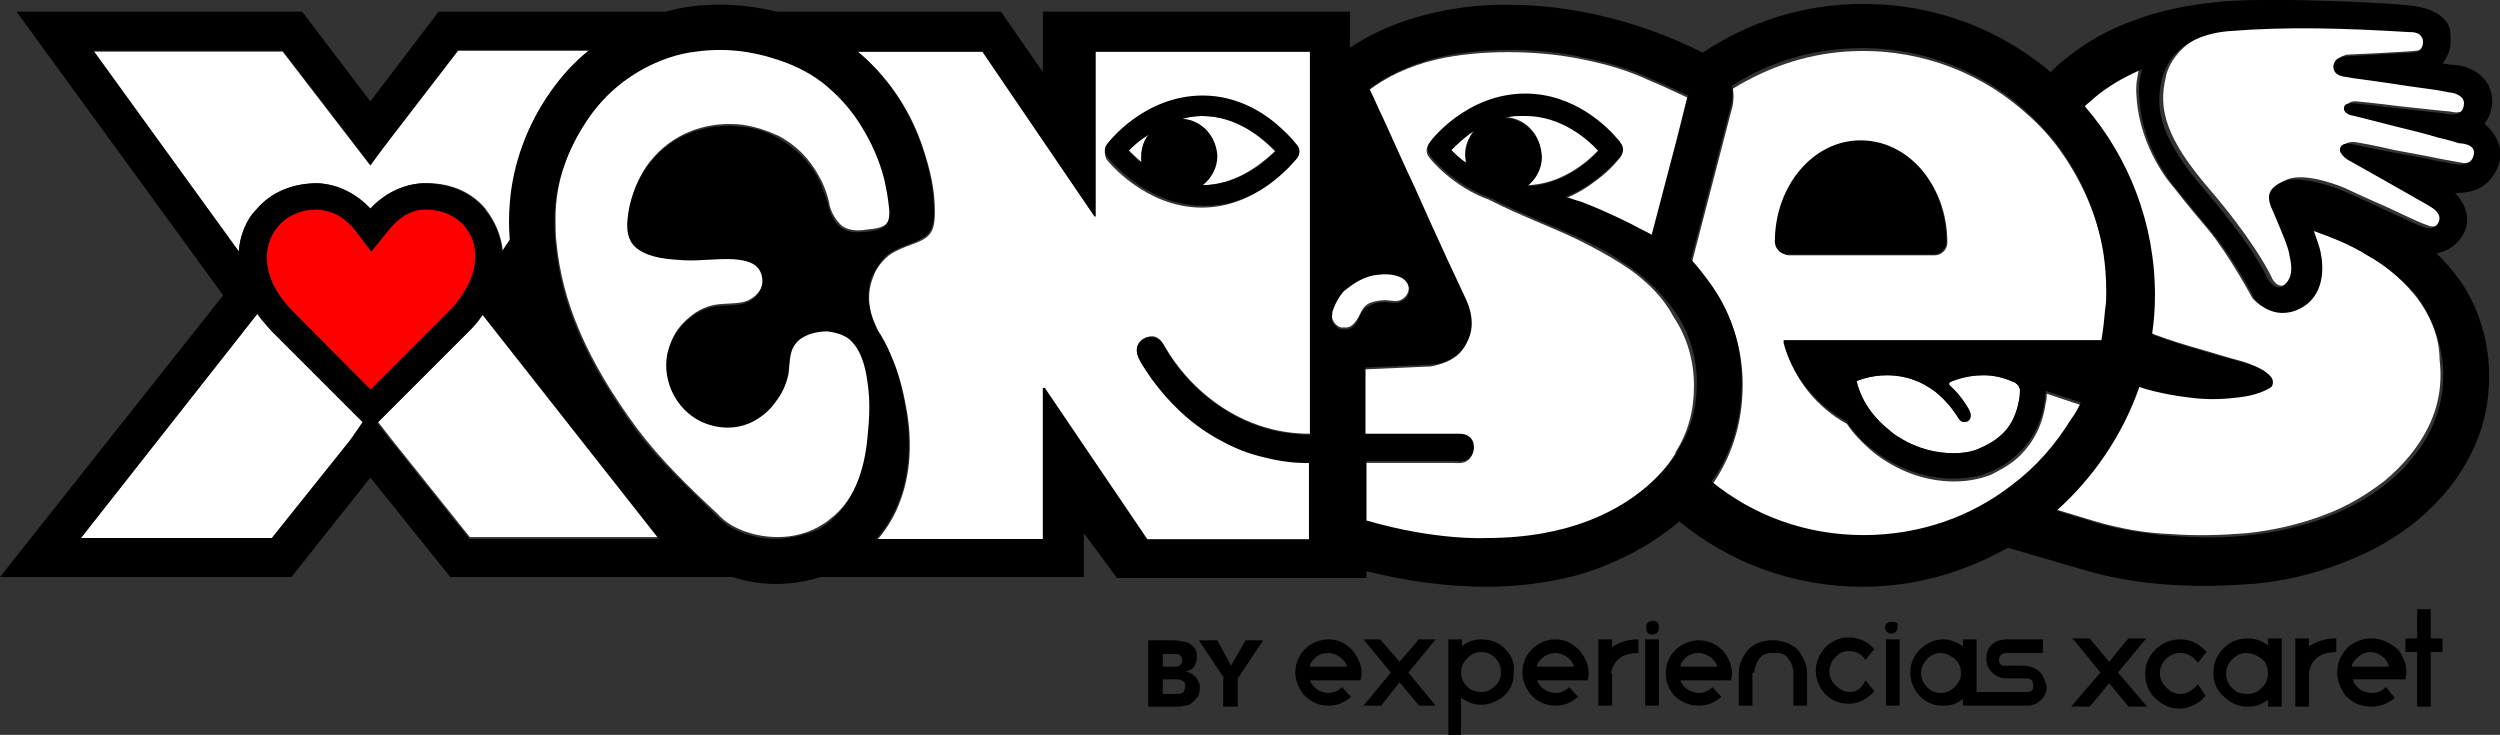 <?xml version="1.0" encoding="utf-8"?>
<!-- Generator: Adobe Illustrator 20.1.0, SVG Export Plug-In . SVG Version: 6.00 Build 0)  -->
<svg version="1.1" id="Layer_1" xmlns="http://www.w3.org/2000/svg" xmlns:xlink="http://www.w3.org/1999/xlink" x="0px" y="0px"
	 viewBox="0 0 256.5 75.4" style="enable-background:new 0 0 256.5 75.4;" xml:space="preserve">
<rect x="0" y="0" width="256.5" height="75.4" fill="#333333" stroke="none"/>
<style type="text/css">
	.st0{fill:#FF0000;}
	.st1{fill:#FFFFFF;}
</style>
<g>
	<g>
		<path class="st0" d="M46.2,31.8c0.8-0.8,1.4-1.7,1.9-2.7c0.8-1.7,1-3.7,0-5.3c-0.9-1.5-2.6-2.3-4.3-2.3l-0.2,0
			c-1.5,0-2.7,0.8-3.8,2.2l-1.7,2.1l-1.6-2.1c-1.1-1.4-2.4-2.2-3.9-2.2h-0.2c-1,0-2,0.2-2.8,0.8c-1.6,1-2.4,2.9-2.2,4.7
			c0.2,1.8,1.3,3.5,2.5,4.8l8.2,8.2l7-7L46.2,31.8z"/>
		<g>
			<path class="st1" d="M247.7,30.2c-1.4-1.7-3.1-3.1-5.1-4.2c-1.7-1-3.6-1.8-5.5-2.5c0.3,0.8,0.6,1.6,0.7,2.2
				c0.2,1.4,0.4,4.5-2.2,5.8c-2.7,1.3-4.5-0.9-4.5-0.9s-2.3-4.3-4.5-7c-2.3-2.7-3.6-4.4-3.6-4.4s-3.5-3.8-3.8-9.4
				c-0.1-1.1,0.1-2,0.3-2.9c-1.9,0.8-3.6,1.8-5,3c-0.3,0.3-0.6,0.5-0.9,0.8c4.5,5.2,7.2,12,7.2,19.4c0,1.4-0.1,2.7-0.3,4
				c0.2,0.1,0.4,0.1,0.5,0.2c1.6,0.6,3.2,1.1,5,1.6c1.4,0.4,2.6,0.8,3.8,1.1c0.8,0.2,1.7,0.6,2.4,1c0.4,0.3,0.6,0.6,0.7,1
				c0,0.1,0,0.3-0.1,0.4c-0.1,0.1-0.2,0.1-0.2,0.2c-1.1,0.6-2.3,0.9-3.5,1c-1.5,0.2-3.1,0.2-4.7,0c-1.7-0.2-3.2-0.5-4.6-0.9
				l-0.6-0.2c-1.7,5-4.6,9.3-8.5,12.7l4.3,1.3c2.4,0.7,5,1.2,7.8,1.3c2.7,0.2,5.3,0.1,7.8-0.1c2.7-0.3,5.3-0.9,7.7-1.8
				c2.5-0.9,4.6-2.2,6.4-3.6c1.9-1.6,3.4-3.4,4.4-5.4c1.1-2.2,1.5-4.5,1.2-7C250.3,34.5,249.3,32.2,247.7,30.2z"/>
			<path class="st1" d="M252.7,14.5c0,0-0.9-0.2-2.2-0.6c-1.3-0.3-3-0.8-4.6-1.2c-2.3-0.6-4.3-1.1-4.4-1.1c-0.2-0.1-0.7-0.3-0.6-0.8
				c0.1-0.5,0.9-0.4,0.9-0.4s2.1,0.2,4.4,0.5c1.8,0.2,3.7,0.4,4.7,0.5c0.4,0,0.7,0.1,0.8,0.1c0.5,0.1,1.4,0,1.5-1
				c0.1-1-1.3-1.2-1.3-1.2s-0.2,0-0.6-0.1c-0.9-0.1-2.8-0.4-4.7-0.7c-2.6-0.4-5.2-0.7-5.5-0.8c-0.7-0.1-1.3-0.3-1.3-1.1
				c0-0.6,0.4-0.8,0.7-0.9c0.2-0.1,0.4-0.1,0.4-0.1s6.6-0.3,7-0.4c0.4,0,1.1-0.2,1.1-1.1c0-0.4-0.2-0.6-0.4-0.8
				c-0.2-0.2-0.5-0.2-0.7-0.2c-0.1,0-0.2,0-0.2,0C240.9,2.7,235.1,2.5,229,3c-3.2,0.2-4.9,1.6-5.8,2.8c-0.9,1.2-1,2.2-1,2.2
				c-0.8,3.2,0.1,6.3,4.4,11.3c4.3,5,6,8.2,6.4,9c0.3,0.8,1,1.4,1.8,0.7c0.8-0.8,0.8-1.7,0.5-3c-0.2-0.8-0.8-2.4-1.3-3.6
				c-0.3-0.7-0.6-1.3-0.6-1.4c-0.1-0.3-0.4-1.2,0.2-1.9c0.2-0.2,0.6-0.5,1.1-0.7c2-0.8,5.9,0.9,5.9,0.9s2.1,1,4.2,1.9
				c1.7,0.8,3.4,1.6,3.7,1.7c0.3,0.1,0.5,0.2,0.8,0.3c0.5,0.1,1,0,1.3-0.6c0.4-0.9-0.7-1.5-0.7-1.5l-0.3-0.2l-4.4-2.5l-3.9-2.2
				c0,0-1-0.5-0.8-1.2c0.2-0.6,1.3-0.4,1.3-0.4s1.8,0.3,3.9,0.8c1.6,0.3,3.3,0.6,4.7,0.9c1.2,0.2,2.1,0.4,2.2,0.4
				c0.3,0.1,1.3,0,1.6-1C254.1,14.7,252.7,14.5,252.7,14.5z"/>
			<path class="st1" d="M215.7,35.2c0.2-1.1,0.4-2.1,0.4-3.3c0-0.6,0.1-1.2,0.1-1.7c0-1.4-0.1-2.7-0.3-4c-0.7-4.2-2.5-8.1-5-11.4
				c-1-1.3-2.2-2.5-3.5-3.6c-4.8-4.1-11.2-6.4-18.1-5.9c-4.2,0.3-8.1,1.7-11.5,3.8c0.1,0.7,0.1,1.5-0.2,2.4l-4,15.4
				c0.8,0.9,1.6,1.8,2.2,2.8c2,2.9,3,6.2,3,9.8c0,4.2-1.3,7.6-3.1,10.2c4.3,3.4,9.7,5.5,15.6,5.5c5.8,0,11.1-2,15.3-5.2
				c2.4-1.9,4.4-4.1,6-6.7c0.3-0.6,0.7-1.1,1-1.7l-0.6-0.2l-3-1c0,0.3,0,0.6-0.1,0.9c-0.3,2.2-1.2,4-2.6,5.4c-0.8,0.8-1.8,1.4-3,2
				c-1,0.4-2.3,0.7-3.8,0.7c-3,0-5.9-1.1-8.3-3c-1.2-1-2.1-2-2.7-2.9c-3.1-1.7-5.4-4.6-6.4-8H215.7z M182.2,24.9
				C182.2,24.8,182.2,24.8,182.2,24.9C182.2,24.8,182.2,24.8,182.2,24.9c0-5.8,3.9-10.4,8.8-10.4c2.8,0,5.3,1.5,6.9,3.9
				c1.2,1.8,1.9,4,1.9,6.5c0,0,0,0,0,0c0,0,0,0,0,0c0,0.7-0.6,1.3-1.3,1.3h-15C182.8,26.1,182.2,25.6,182.2,24.9z"/>
			<path class="st1" d="M201.9,43.2c-0.1,0.1-0.3,0.1-0.4,0.1c-0.3,0-0.5-0.3-0.5-0.3c-1.4-2.3-3-3.2-3-3.2c-1.5-1-3.1-1.3-4.4-1.3
				c-1.8,0-3.1,0.6-3.1,0.6s0.4,2.7,3.3,5c0.4,0.3,0.7,0.6,1.1,0.8c1.9,1.2,3.9,1.6,5.5,1.6c1.1,0,2.1-0.2,2.7-0.5
				c2.6-1.1,3.7-2.7,4.1-5.2c0.1-0.4,0.1-0.8,0-1c-0.1-0.3-0.3-0.4-0.4-0.5c-0.1-0.1-0.2-0.1-0.2-0.1c-1.1-0.5-2.1-0.7-3.1-0.7
				c-1.9,0-3.3,0.7-3.4,0.7c-0.2,0.1-0.1,0.3-0.1,0.3c1.4,1.3,2.1,2.7,2.1,2.7S202.4,42.9,201.9,43.2z"/>
			<path class="st1" d="M167.3,27.7c-0.3-0.2-0.6-0.4-0.9-0.6c-1.4-0.9-2.9-1.7-4.5-2.5c-2.9-1.4-6-2.5-8.9-4
				c-0.1,0-0.2-0.1-0.2-0.1c-3.7-1.3-6.1-4.2-6.2-4.4c-0.3-0.4-0.3-0.9,0-1.3c0.2-0.2,3.8-5,9.8-5c5.1,0,8.5,3.5,9.5,4.7
				c0.2,0.2,0.3,0.3,0.3,0.4c0.3,0.4,0.3,0.9,0,1.3c-0.1,0.1-0.9,1.2-2.4,2.3c-0.9,0.7-2,1.4-3.3,1.9c0.4,0.1,0.9,0.2,1.3,0.4
				c0.4,0.1,0.7,0.2,1.1,0.4c1.5,0.6,3,1.2,4.4,2c0.7,0.4,1.4,0.7,2.1,1.1l2.6-9.9l1.1-4.4l-2.6-1.2l-1.4-0.6
				c-1.9-0.9-4.2-1.6-6.7-2.1c-4.8-1-10.7-1-15,0c-3,0.7-5.3,1.9-7,3.2c0.5,1,0.9,2,1.4,3c1.1,2.3,2.1,4.6,3.2,7
				c1.1,2.4,2.2,4.8,3.3,7.3c0.7,1.5,1.4,3,2.1,4.5c0.3,0.7,0.6,1.5,0.5,2.3c0,1-0.4,2-1.1,2.8c-0.8,0.8-1.9,1.2-3,1.4l-6.8,0.3v6.8
				c6.8,0,9.7,0,9.7,0c0.7,0,1.2,0.5,1.4,1.1c0.1,0.6-0.1,1.2-0.6,1.5c-0.4,0.3-1,0.2-1.4,0.2c-0.6,0-1.2,0-1.8,0
				c-2.4,0-4.8,0-7.2,0v6.1c7.2,2.1,12.3,1.8,12.3,1.8c8.4,0,13.6-2.8,16.4-5.3c2.2-1.9,3.1-3.6,3.1-3.6c0,0,0-0.1,0-0.1
				c1.3-2,1.9-4.3,1.9-6.8c0-2.6-0.7-5-2.1-7.1C170.7,30.6,169.1,29,167.3,27.7z"/>
			<path class="st1" d="M156.7,19c3.5-0.1,6.2-2.4,7.3-3.6c-1.1-1.2-3.8-3.6-7.5-3.6c-0.7,0-1.4,0.1-2.1,0.2
				c2.1,0.1,3.7,1.8,3.7,3.9C158.1,17.2,157.6,18.3,156.7,19z"/>
			<path class="st1" d="M148.9,15.4c0.4,0.4,0.9,0.9,1.5,1.3c0-0.3-0.1-0.5-0.1-0.8c0-1,0.4-1.8,0.9-2.5
				C150.2,14.1,149.4,14.9,148.9,15.4z"/>
			<path class="st1" d="M27.8,33.9c-0.5-0.6-1-1.1-1.4-1.7l-18.1,23h19.6l8-10l1.4-1.8l-8.1-8.1L27.8,33.9z"/>
			<path class="st1" d="M49.8,21.4L49.8,21.4c1,1.3,1.6,2.7,1.8,4.3l0.8-1.2c-0.1-1.2-0.1-2.4,0-3.7c0.3-4.1,1.8-8.2,4.2-11.5
				c1.1-1.5,2.4-3,3.9-4.2H47l-7,9.1L38,17l-2-2.6l-7-9.1H9.6l14.9,20.5c0.1-1.5,0.7-3.2,1.8-4.3c1.6-1.9,3.9-2.7,6.3-2.7
				c2.1,0.1,4,1.1,5.4,2.6c1.4-1.5,3.3-2.5,5.4-2.6C45.9,18.7,48.2,19.5,49.8,21.4z"/>
			<path class="st1" d="M48.2,33.9l-6.5,6.5l-2.9,2.9l1.4,1.8l8,10h19.6l-18.1-23C49.2,32.8,48.8,33.3,48.2,33.9z"/>
			<path class="st1" d="M117.1,16c0-0.9,0.3-1.7,0.8-2.3c-0.9,0.6-1.6,1.3-2.1,1.7c0.3,0.3,0.8,0.8,1.3,1.2
				C117.1,16.5,117.1,16.3,117.1,16z"/>
			<path class="st1" d="M112.4,22.2h-0.1L100.8,5.3H88c3,2.5,5.2,5.7,6.5,9.3c0.7,2,1.3,4.1,1.4,6.3c0,0.9,0.1,2-0.3,2.8
				c-0.4,0.8-1.3,1.1-2.1,1.4c-0.8,0.3-1.6,0.6-2.3,1.1c-0.7,0.6-1.3,1.3-1.6,2.2c-0.7,1.7-0.5,3.5,0.3,5.1c0,0,0,0.1,0.1,0.2
				c0,0.2,0.5,0.8,0.5,0.9c0.5,0.8,0.8,1.7,1.2,2.5c0.7,1.8,1.1,3.6,1.4,5.4c0.5,3.3,0.3,6.7-1.1,9.8c-0.5,1.1-1.2,2.2-2,3.1H107
				V39.8h0.1l10.5,15.5h13.2h3.5v-4v-3.9c-0.1,0-0.3,0-0.4,0c-1.6,0-3.2-0.3-4.7-0.7c-1.6-0.4-3.1-1.1-4.5-1.9
				c-2.6-1.5-4.9-3.7-6.6-6.1c-0.4-0.6-0.9-1.2-1.2-1.9c-0.3-0.5-0.4-1.2,0-1.7c0.3-0.4,0.8-0.6,1.4-0.6c0.7,0.1,1,0.7,1.3,1.2
				c2.3,3.9,6.1,7,10.4,8.2c1.4,0.4,2.9,0.6,4.4,0.6h0v-36V5.3h-22V22.2z M113.5,14.9c0.2-0.2,3.8-5,9.8-5c3.7,0,6.5,1.9,8.1,3.4
				c1,0.9,1.6,1.7,1.6,1.7c0.3,0.4,0.3,0.9,0,1.3c-0.1,0.1-1.1,1.4-2.9,2.7c-1.7,1.2-4,2.3-6.8,2.3c-5.8,0-9.7-4.8-9.8-5
				C113.3,15.8,113.3,15.2,113.5,14.9z"/>
			<path class="st1" d="M142.1,30.8c0.7,0,1.3,0.3,1.9-0.2c0.8-0.6,0.7-1.9-0.2-2.3c-0.7-0.4-1.7-0.4-2.5-0.3c-1,0.1-2,0.5-2.8,1.2
				c-0.1,0.1-0.3,0.2-0.4,0.3c-0.1,0.1-0.3,0.3-0.4,0.4c-0.5,0.6-0.9,1.3-1,1.9c-0.1,0.3-0.1,0.6,0,0.9c0.1,0.4,0.5,0.8,0.9,0.9
				c0.1,0,0.1,0,0.2,0c0.1,0,0.2,0,0.3,0c0.6,0,1-0.6,1.3-1.1c0.3-0.6,0.5-1.1,1.1-1.4C141,30.9,141.6,30.8,142.1,30.8z"/>
			<path class="st1" d="M124.8,16c0,1.2-0.6,2.3-1.5,3h0c3.4,0,6-2.1,7.3-3.3c0.1-0.1,0.2-0.2,0.2-0.2c0,0-0.1-0.1-0.1-0.1
				c-1.2-1.2-3.8-3.5-7.4-3.5c-0.7,0-1.5,0.1-2.1,0.3C123.3,12.3,124.8,14,124.8,16z"/>
			<path class="st1" d="M87.1,34.5c-0.6-0.4-1.3-0.7-2.1-0.7c-0.9-0.1-1.8,0.1-2.5,0.6c-0.6,0.4-1.1,1-1.3,1.7
				c-0.2,0.8-0.2,1.6-0.3,2.3c-0.2,0.9-0.6,1.9-1.2,2.6c-0.5,0.6-1,1.2-1.6,1.6c-1.4,1-3.2,1.3-4.8,0.9c-3.1-0.7-5.2-3.9-4.8-7
				c0.2-1.6,1-3,2.3-4c0.7-0.6,1.5-1,2.4-1.2c1-0.2,2-0.1,3-0.3c1.4-0.3,2.5-1.7,2-3.1c-0.4-1.1-1.7-1.4-2.8-1.5
				c-1.7-0.1-3.5,0.2-5.2,0.1c-1.5,0-3.3-0.2-4.6-1.1c-1.5-1.1-1.3-2.9-0.9-4.5c0.4-1.8,1.2-3.5,2.4-4.8c2.3-2.6,5.7-3.7,9.1-3.3
				c1.3,0.2,2.5,0.6,3.6,1.1c1.8,0.9,3.3,2.4,4.3,4.3c0.5,0.9,0.8,1.8,1,2.7c0,0,0,0.1,0,0.1c0.2,0.8,0.6,1.5,1.2,2.1
				c0.6,0.5,1.5,0.6,2.3,0.5c0.6-0.1,1.4-0.1,2-0.4c0.8-0.4,0.8-1.4,0.7-2.2c-0.1-1-0.3-1.9-0.5-2.9c-0.5-1.9-1.3-3.6-2.3-5.3
				c-0.9-1.5-2-2.9-3.4-4c0,0-0.1-0.1-0.1-0.1c-1.4-1.2-3.1-2.1-4.9-2.7c-0.1,0-0.2-0.1-0.3-0.1c-2.6-0.9-5.5-1.2-8.3-0.8
				c-0.9,0.1-1.8,0.3-2.7,0.6c-1.5,0.5-2.9,1.2-4.2,2.1c-1.6,1.1-2.9,2.5-4.1,4.1c-1.1,1.6-2,3.3-2.6,5.1c-0.6,1.7-0.9,3.6-0.9,5.4
				c0,0.8,0,1.7,0.1,2.5c0.3,3.1,1.1,6.1,2.3,8.9c1.5,3.6,3.7,7.1,6,10.2c2.4,3.2,5.3,6,8.2,8.7l0.3,0.3c1.3,1.3,3.6,2.1,5.9,2.1
				c0,0,0,0,0,0c1.6,0,3.2-0.4,4.6-1.3c0.3-0.2,0.5-0.3,0.7-0.5c2.7-2,3.8-5.5,4.1-8.8c0.2-1.9,0.2-3.8,0-5.7
				C88.9,37.5,88.5,35.6,87.1,34.5z"/>
		</g>
		<g>
			<path d="M254.9,12.7c0.8-1,0.8-2.2,0.8-2.2c0-3.4-3.5-3.8-3.5-3.8l-1-0.1l-0.6-0.1c0.2-0.2,0.3-0.4,0.4-0.6
				c0.4-0.7,0.5-1.5,0.4-2.5c0-0.3-0.1-2.6-4.8-2.9C241.9,0.1,235.1,0,235.1,0c-0.6,0-1.2,0-1.8,0c-1.8,0-3.8,0-5.7,0.2
				c-3.1,0.3-6,0.9-8.4,1.8c-2.9,1-5.5,2.5-7.6,4.3c-0.4,0.3-0.8,0.7-1.2,1.1c-5.2-4.4-11.9-7-19.2-7c-6.1,0-11.7,1.8-16.5,5
				c-1.8-0.9-9.8-4.9-19.8-4.9c0,0-9.1-0.5-16.4,4.4V1.2H107v6.2l-4.3-6.2h-23v0c-0.9-0.2-1.8-0.4-2.6-0.5c-2.9-0.4-6-0.3-8.8,0.5
				H45l-7,9.2l-7-9.2H1.7l21.2,29.1L0,59.2h29.9L38,49l8.2,10.2h29c2.9,1,6.2,0.9,9,0h27v-4.5l3.4,4.6h25.6v-0.7
				c3.6,0.9,7.8,1.6,12.3,1.6c3.2,0,6.2-0.4,9-1.1c0,0,5.9-1.4,10.8-5.6c5.1,4.2,11.7,6.7,18.8,6.7c5.4,0,10.5-1.5,14.9-4l7.9,2.3
				c2.7,0.8,5.7,1.3,8.8,1.5c2.9,0.2,5.8,0.1,8.6-0.1c3.1-0.3,6.1-1,8.9-2.1c3-1.1,5.6-2.6,7.8-4.4c2.4-2,4.3-4.3,5.6-7
				c1.5-3,2-6.2,1.7-9.6c-0.4-3.6-1.7-6.8-4-9.4c-0.4-0.5-0.9-1-1.3-1.4c0.9-0.2,1.8-0.6,2.5-1.6c1.7-2.4-0.6-4.6-0.6-4.6
				c1.5,0,3.4-0.3,4.4-2.7C257.3,14.5,254.9,12.7,254.9,12.7z M139.4,32.7c-0.2,0.5-0.6,1.1-1.3,1.1c-0.1,0-0.2,0-0.3,0
				c-0.1,0-0.2,0-0.2,0c-0.4-0.1-0.8-0.5-0.9-0.9c-0.1-0.3,0-0.6,0-0.9c0,0,0,0,0,0.1c0,0.1-0.1,0.2-0.1,0.3c0,0,0-0.1,0.1-0.2
				c0-0.1,0-0.1,0-0.2l0,0c0,0,0,0,0,0c0.2-0.6,0.5-1.3,1-1.9c0.1-0.2,0.3-0.3,0.4-0.4c0.1-0.1,0.3-0.2,0.4-0.3
				c0.8-0.6,1.8-1.1,2.8-1.2c0.8-0.1,1.7-0.1,2.5,0.3c0.9,0.5,1.1,1.7,0.2,2.3c-0.6,0.5-1.3,0.2-1.9,0.2c-0.6,0-1.2,0.1-1.6,0.4
				C139.9,31.6,139.6,32.1,139.4,32.7z M9.6,5.2H29l7,9.1l2,2.6l2-2.6l7-9.1h13.4c-1.5,1.2-2.8,2.6-3.9,4.2
				c-2.4,3.4-3.9,7.4-4.2,11.5c-0.1,1.2-0.1,2.4,0,3.7l-0.8,1.2c-0.1-1.5-0.7-3-1.7-4.2l0-0.1c-1.6-1.9-3.9-2.7-6.4-2.7
				c-2.1,0.1-4,1.1-5.4,2.6c-1.4-1.5-3.3-2.5-5.4-2.6c-2.4,0-4.7,0.8-6.3,2.7c-1.1,1.1-1.7,2.8-1.8,4.3L9.6,5.2z M53.3,30.4
				L53.3,30.4l0-0.1C53.3,30.3,53.3,30.3,53.3,30.4z M35.9,45.2l-8,10H8.3l18.1-23c0.4,0.6,0.9,1.1,1.4,1.7l1.3,1.3l8.1,8.1
				L35.9,45.2z M29.9,31.8c-1.3-1.3-2.3-2.9-2.5-4.8c-0.2-1.9,0.6-3.7,2.2-4.7c0.8-0.5,1.8-0.8,2.8-0.8h0.2c1.5,0.1,2.8,0.8,3.9,2.2
				l1.6,2.1l1.7-2.1c1.1-1.4,2.4-2.2,3.8-2.2l0.2,0c1.7,0,3.4,0.8,4.3,2.3c1,1.6,0.8,3.6,0,5.3c-0.5,1-1.1,1.9-1.9,2.7L45,33l-7,7
				L29.9,31.8z M48.1,55.2l-8-10l-1.4-1.8l2.9-2.9l6.5-6.5c0.6-0.6,1-1.1,1.4-1.7l18.1,23H48.1z M79.7,55.3
				C79.7,55.3,79.7,55.3,79.7,55.3c-2.3,0-4.6-0.8-5.9-2.1l-0.3-0.3c-2.8-2.8-5.8-5.5-8.2-8.7c-2.3-3.2-4.5-6.6-6-10.2
				c-1.2-2.8-2-5.8-2.3-8.9c-0.1-0.8-0.1-1.7-0.1-2.5c0-1.9,0.3-3.7,0.9-5.4c0.6-1.8,1.5-3.5,2.6-5.1c1.1-1.6,2.5-3,4.1-4.1
				c1.3-0.9,2.7-1.6,4.2-2.1c0.9-0.3,1.8-0.5,2.7-0.6c2.8-0.4,5.6-0.1,8.3,0.8c0.1,0,0.2,0.1,0.3,0.1c1.8,0.6,3.5,1.5,4.9,2.7
				c0,0,0.1,0.1,0.1,0.1c1.3,1.1,2.5,2.5,3.4,4c1,1.6,1.8,3.4,2.3,5.3c0.2,0.9,0.4,1.9,0.5,2.9c0.1,0.8,0.1,1.8-0.7,2.2
				c-0.6,0.3-1.4,0.4-2,0.4c-0.8,0.1-1.6,0-2.3-0.5c-0.6-0.5-1-1.3-1.2-2.1c0,0,0-0.1,0-0.1c-0.3-1-0.6-1.8-1-2.7
				c-1-1.9-2.5-3.3-4.3-4.3c-1.1-0.6-2.3-1-3.6-1.1c-3.4-0.4-6.8,0.7-9.1,3.3c-1.2,1.4-2,3.1-2.4,4.8c-0.3,1.6-0.6,3.5,0.9,4.5
				c1.3,0.9,3.1,1,4.6,1.1c1.7,0.1,3.5-0.2,5.2-0.1c1.1,0.1,2.4,0.3,2.8,1.5c0.5,1.5-0.6,2.8-2,3.1c-1,0.2-2,0.1-3,0.3
				c-0.9,0.2-1.7,0.6-2.4,1.2c-1.2,1-2.1,2.5-2.3,4c-0.4,3.2,1.7,6.3,4.8,7c1.7,0.4,3.4,0.1,4.8-0.9c0.6-0.4,1.2-1,1.6-1.6
				c0.6-0.8,1-1.7,1.2-2.6c0.2-0.8,0.1-1.6,0.3-2.3c0.2-0.7,0.6-1.3,1.3-1.7c0.7-0.4,1.6-0.6,2.5-0.6c0.8,0.1,1.5,0.3,2.1,0.7
				c1.3,1,1.8,2.9,2,4.5c0.3,1.9,0.2,3.8,0,5.7c-0.3,3.3-1.4,6.7-4.1,8.8c-0.2,0.2-0.5,0.3-0.7,0.5C83,54.8,81.4,55.2,79.7,55.3z
				 M117.7,55.3l-10.5-15.5H107v15.5H89.9c0.8-0.9,1.5-2,2-3.1c1.4-3,1.6-6.5,1.1-9.8c-0.3-1.9-0.7-3.7-1.4-5.4
				c-0.3-0.9-0.7-1.7-1.2-2.5c0-0.1-0.5-0.7-0.5-0.9c0-0.1-0.1-0.1-0.1-0.2c-0.7-1.6-1-3.4-0.3-5.1c0.4-0.8,0.9-1.6,1.6-2.2
				c0.7-0.5,1.5-0.8,2.3-1.1c0.8-0.3,1.7-0.7,2.1-1.4c0.4-0.8,0.4-1.9,0.3-2.8c-0.1-2.1-0.7-4.3-1.4-6.3C93.1,11,90.9,7.7,88,5.3
				h12.8l11.5,16.9h0.1V5.3h22v3.3v36h0c-1.5,0-3-0.2-4.4-0.6c-4.3-1.2-8.1-4.3-10.4-8.2c-0.3-0.6-0.6-1.1-1.3-1.2
				c-0.5-0.1-1,0.2-1.4,0.6c-0.4,0.5-0.3,1.1,0,1.7c0.3,0.6,0.8,1.3,1.2,1.9c1.8,2.5,4,4.6,6.6,6.1c1.4,0.8,2.9,1.5,4.5,1.9
				c1.5,0.4,3.1,0.7,4.7,0.7c0.1,0,0.3,0,0.4,0v3.9v4h-3.5H117.7z M152.5,55.2c0,0-5.1,0.3-12.3-1.8v-6.1c2.4,0,4.8,0,7.2,0
				c0.6,0,1.2,0,1.8,0c0.5,0,1,0.1,1.4-0.2c0.5-0.3,0.7-0.9,0.6-1.5c-0.1-0.7-0.7-1.1-1.4-1.1c0,0-2.9,0-9.7,0v-6.8l6.8-0.3
				c1.1-0.1,2.2-0.5,3-1.4c0.7-0.8,1.1-1.8,1.1-2.8c0-0.8-0.2-1.6-0.5-2.3c-0.7-1.5-1.4-3-2.1-4.5c-1.1-2.4-2.2-4.8-3.3-7.3
				c-1.1-2.3-2.1-4.6-3.2-7c-0.5-1-0.9-2-1.4-3c1.7-1.3,4-2.4,7-3.2c4.3-1,10.1-1.1,15,0c2.5,0.5,4.8,1.2,6.7,2.1l1.4,0.6l2.6,1.2
				l-1.1,4.4l-2.6,9.9c-0.7-0.4-1.4-0.7-2.1-1.1c-1.4-0.7-2.9-1.4-4.4-2c-0.3-0.1-0.7-0.3-1.1-0.4c-0.4-0.1-0.8-0.3-1.3-0.4
				c1.3-0.5,2.4-1.2,3.3-1.9c1.4-1.1,2.3-2.2,2.4-2.3c0.3-0.4,0.3-0.9,0-1.3c0,0-0.1-0.2-0.3-0.4c-1-1.2-4.4-4.7-9.5-4.7
				c-6,0-9.7,4.8-9.8,5c-0.3,0.4-0.3,0.9,0,1.3c0.1,0.2,2.5,3.1,6.2,4.4c0.1,0,0.1,0.1,0.2,0.1c2.9,1.5,5.9,2.6,8.9,4
				c1.5,0.7,3.1,1.5,4.5,2.5c0.3,0.2,0.6,0.4,0.9,0.6c1.8,1.3,3.4,2.9,4.6,4.7c1.4,2.1,2.1,4.5,2.1,7.1c0,2.5-0.6,4.8-1.9,6.8
				c0,0,0,0.1,0,0.1c0,0-0.9,1.7-3.1,3.6C166.1,52.4,161,55.2,152.5,55.2z M154.4,12.1c0.6-0.2,1.3-0.2,2.1-0.2
				c3.7,0,6.4,2.4,7.5,3.6c-1.1,1.2-3.8,3.5-7.3,3.6c0.9-0.7,1.5-1.8,1.5-3C158.1,13.9,156.5,12.2,154.4,12.1z M150.4,16.7
				c-0.7-0.5-1.2-1-1.5-1.3c0.5-0.5,1.3-1.3,2.4-2c-0.6,0.7-0.9,1.6-0.9,2.5C150.4,16.2,150.4,16.5,150.4,16.7z M183,35.2
				c1,3.5,3.3,6.3,6.4,8c0.6,0.9,1.5,2,2.7,2.9c2.4,1.9,5.3,3,8.3,3c1.4,0,2.7-0.2,3.8-0.7c1.2-0.5,2.2-1.2,3-2
				c1.4-1.4,2.3-3.1,2.6-5.4c0-0.3,0.1-0.6,0.1-0.9l3,1l0.6,0.2c-0.3,0.6-0.6,1.2-1,1.7c-1.6,2.6-3.6,4.9-6,6.7
				c-4.2,3.3-9.5,5.2-15.3,5.2c-5.9,0-11.3-2-15.6-5.5c1.9-2.6,3.1-6,3.1-10.2c0-3.6-1-6.9-3-9.8c-0.7-1-1.4-1.9-2.2-2.8l4-15.4
				c0.3-0.9,0.3-1.7,0.2-2.4c3.4-2.2,7.3-3.5,11.5-3.8c6.9-0.5,13.3,1.8,18.1,5.9c1.3,1.1,2.4,2.3,3.5,3.6c2.5,3.2,4.3,7.1,5,11.4
				c0.2,1.3,0.3,2.7,0.3,4c0,0.6,0,1.2-0.1,1.7c-0.1,1.1-0.2,2.2-0.4,3.3H183z M202.1,42.2c0,0-0.7-1.5-2.1-2.7c0,0-0.1-0.2,0.1-0.3
				c0.1-0.1,1.5-0.7,3.4-0.7c1,0,2,0.2,3.1,0.7c0,0,0.1,0,0.2,0.1c0.1,0.1,0.3,0.2,0.4,0.5c0.1,0.2,0,0.6,0,1
				c-0.4,2.5-1.5,4.1-4.1,5.2c-0.6,0.3-1.5,0.5-2.7,0.5c-1.6,0-3.6-0.4-5.5-1.6c-0.4-0.2-0.8-0.5-1.1-0.8c-2.9-2.3-3.3-5-3.3-5
				s1.3-0.6,3.1-0.6c1.3,0,2.9,0.3,4.4,1.3c0,0,1.6,0.9,3,3.2c0,0,0.2,0.3,0.5,0.3c0.1,0,0.2,0,0.4-0.1
				C202.4,42.9,202.1,42.2,202.1,42.2z M250.6,37.1c0.3,2.5-0.2,4.9-1.2,7c-1,2-2.5,3.9-4.4,5.4c-1.8,1.5-4,2.7-6.4,3.6
				c-2.4,0.9-5,1.5-7.7,1.8c-2.5,0.3-5.1,0.3-7.8,0.1c-2.8-0.2-5.4-0.6-7.8-1.3l-4.3-1.3c3.8-3.4,6.8-7.8,8.5-12.7l0.6,0.2
				c1.4,0.4,2.9,0.7,4.6,0.9c1.6,0.2,3.1,0.2,4.7,0c1.2-0.1,2.5-0.4,3.5-1c0.1-0.1,0.2-0.1,0.2-0.2c0.1-0.1,0.1-0.3,0.1-0.4
				c0-0.4-0.3-0.7-0.7-1c-0.7-0.5-1.6-0.8-2.4-1c-1.2-0.4-2.5-0.7-3.8-1.1c-1.7-0.5-3.4-1-5-1.6c-0.2-0.1-0.4-0.1-0.5-0.2
				c0.2-1.3,0.3-2.7,0.3-4c0-7.4-2.7-14.2-7.2-19.4c0.3-0.3,0.6-0.5,0.9-0.8c1.4-1.2,3.1-2.2,5-3c-0.3,0.9-0.4,1.8-0.3,2.9
				c0.3,5.6,3.8,9.4,3.8,9.4s1.4,1.7,3.6,4.4c2.3,2.7,4.5,7,4.5,7s1.8,2.2,4.5,0.9c2.7-1.3,2.5-4.4,2.2-5.8
				c-0.1-0.5-0.4-1.4-0.7-2.2c1.9,0.7,3.8,1.4,5.5,2.5c2,1.1,3.7,2.6,5.1,4.2C249.3,32.2,250.3,34.5,250.6,37.1z M253.8,15.9
				c-0.2,1-1.2,1-1.6,1c-0.1,0-1-0.2-2.2-0.4c-1.3-0.3-3.1-0.6-4.7-0.9c-2.1-0.4-3.9-0.8-3.9-0.8s-1.1-0.3-1.3,0.4
				c-0.2,0.6,0.8,1.2,0.8,1.2l3.9,2.2l4.4,2.5l0.3,0.2c0,0,1.1,0.6,0.7,1.5c-0.3,0.6-0.8,0.7-1.3,0.6c-0.2-0.1-0.5-0.2-0.8-0.3
				c-0.4-0.2-2-0.9-3.7-1.7c-2.1-1-4.2-1.9-4.2-1.9s-3.9-1.6-5.9-0.9c-0.5,0.2-0.8,0.4-1.1,0.7c-0.7,0.7-0.3,1.6-0.2,1.9
				c0.1,0.2,0.3,0.7,0.6,1.4c0.5,1.2,1.2,2.8,1.3,3.6c0.3,1.3,0.3,2.3-0.5,3c-0.7,0.7-1.4,0-1.8-0.7c-0.3-0.8-2.1-4-6.4-9
				c-4.3-5-5.2-8.1-4.4-11.3c0,0,0.2-1.1,1-2.2c0.9-1.2,2.6-2.5,5.8-2.8c6.2-0.5,12-0.3,18.7,0.1c0,0,0.1,0,0.2,0
				c0.2,0,0.5,0.1,0.7,0.2c0.2,0.2,0.4,0.4,0.4,0.8c0,0.9-0.7,1.1-1.1,1.1c-0.4,0-7,0.4-7,0.4s-0.2,0-0.4,0.1
				c-0.3,0.1-0.6,0.3-0.7,0.9c0,0.7,0.5,1,1.3,1.1c0.4,0.1,3,0.4,5.5,0.8c1.9,0.3,3.8,0.5,4.7,0.7c0.4,0.1,0.6,0.1,0.6,0.1
				s1.4,0.2,1.3,1.2c-0.1,1.1-1,1.1-1.5,1c-0.1,0-0.4,0-0.8-0.1c-1-0.1-2.9-0.3-4.7-0.5c-2.3-0.3-4.4-0.5-4.4-0.5s-0.8-0.1-0.9,0.4
				c-0.1,0.5,0.4,0.7,0.6,0.8c0.1,0,2.1,0.5,4.4,1.1c1.6,0.4,3.3,0.8,4.6,1.2c1.3,0.3,2.2,0.6,2.2,0.6S254.1,14.7,253.8,15.9z"/>
			<path d="M198.4,26.1c0.7,0,1.3-0.6,1.3-1.3c0,0,0,0,0,0c0,0,0,0,0,0c0-2.4-0.7-4.7-1.9-6.5c-1.6-2.4-4.1-3.9-6.9-3.9
				c-4.9,0-8.8,4.7-8.8,10.4c0,0,0,0,0,0c0,0,0,0,0,0c0,0.7,0.6,1.3,1.3,1.3H198.4z"/>
			<path d="M136.7,31.8C136.7,31.8,136.7,31.8,136.7,31.8C136.7,31.8,136.7,31.8,136.7,31.8z"/>
			<path d="M136.7,31.9C136.7,31.9,136.7,31.9,136.7,31.9c0-0.1,0-0.1,0-0.1C136.7,31.8,136.7,31.9,136.7,31.9z"/>
			<path d="M130.2,18.9c1.8-1.3,2.8-2.6,2.9-2.7c0.3-0.4,0.3-0.9,0-1.3c-0.1-0.1-0.6-0.8-1.6-1.7c-1.6-1.5-4.4-3.4-8.1-3.4
				c-6,0-9.7,4.8-9.8,5c-0.3,0.4-0.3,0.9,0,1.3c0.2,0.2,4,5,9.8,5C126.2,21.2,128.5,20.1,130.2,18.9z M117.1,16.7
				c-0.6-0.4-1-0.9-1.3-1.2c0.4-0.5,1.1-1.1,2.1-1.7c-0.5,0.6-0.8,1.4-0.8,2.3C117.1,16.3,117.1,16.5,117.1,16.7z M121.3,12.2
				c0.7-0.2,1.4-0.3,2.1-0.3c3.6,0,6.2,2.3,7.4,3.5c0,0,0.1,0.1,0.1,0.1c-0.1,0.1-0.1,0.1-0.2,0.2c-1.2,1.2-3.9,3.3-7.3,3.3h0
				c0.9-0.7,1.5-1.8,1.5-3C124.8,14,123.3,12.3,121.3,12.2z"/>
		</g>
	</g>
	<g>
		<g>
			<g>
				<path d="M232.7,66.2L232.7,66.2c-0.7-0.5-1.4-0.7-2.1-0.7c-0.7,0-1.4,0.2-2,0.6c-1,0.8-1.5,1.7-1.5,2.9c0,0.8,0.2,1.5,0.7,2.1
					c0.8,0.9,1.7,1.4,2.7,1.4h0.2c0.7,0,1.3-0.2,2-0.7v0.7h1.4v-7h-1.4V66.2z M232.7,69.1c0,0.4-0.1,0.8-0.4,1.2
					c-0.5,0.6-1,0.9-1.7,0.9h-0.1c-0.3,0-0.7-0.1-1-0.2c-0.7-0.5-1.1-1.1-1.1-1.9c0-0.4,0.1-0.8,0.4-1.2c0.5-0.6,1-0.9,1.7-0.9
					c0.4,0,0.7,0.1,1.1,0.3C232.4,67.7,232.7,68.3,232.7,69.1L232.7,69.1z"/>
				<polygon points="249.4,62.5 248,62.5 248,65.5 246.8,65.5 246.8,66.9 248,66.9 248,72.5 249.4,72.5 249.4,66.9 250.6,66.9 
					250.6,65.5 249.4,65.5 				"/>
				<path d="M225.5,70.2c-0.5,0.6-1.1,1-1.8,1c-0.3,0-0.7-0.1-1-0.3c-0.7-0.5-1.1-1.1-1.1-1.8c0-0.4,0.1-0.7,0.3-1.1
					c0.5-0.7,1.1-1,1.8-1c0.7,0,1.3,0.3,1.8,1c0,0,0,0,0,0l0.9-1.1c-0.7-0.8-1.6-1.3-2.7-1.3c-0.9,0-1.7,0.3-2.4,0.9
					c-0.8,0.7-1.2,1.6-1.2,2.6c0,0.8,0.2,1.5,0.7,2.2c0.8,0.9,1.7,1.4,2.8,1.4h0c0.8,0,1.5-0.3,2.2-0.8c0.2-0.2,0.4-0.4,0.5-0.5
					L225.5,70.2L225.5,70.2z"/>
				<path d="M243.3,65.5c-0.9,0-1.6,0.3-2.3,0.8c-0.8,0.8-1.2,1.6-1.2,2.7c0,0.8,0.3,1.6,0.8,2.3c0.7,0.8,1.6,1.2,2.7,1.2h0
					c0.9,0,1.7-0.3,2.4-0.9l-0.9-1.1l0,0c-0.4,0.4-0.9,0.6-1.5,0.6c-0.3,0-0.6-0.1-0.9-0.2c-0.5-0.3-0.9-0.7-1-1.2h5.4
					c0-0.2,0.1-0.4,0.1-0.7c0-0.8-0.3-1.6-0.8-2.3C245.2,65.9,244.3,65.5,243.3,65.5z M241.3,68.3l0.1-0.3c0.5-0.7,1.1-1.1,1.8-1.1
					c0.3,0,0.7,0.1,1,0.3c0.5,0.3,0.8,0.7,0.9,1.2H241.3z"/>
				<path d="M239.7,65.5c-1.1,0-2,0.3-2.8,0.8h0v-0.8h-1.4v7h1.4v-3.4c0-0.2,0.1-0.5,0.2-0.8c0.4-0.9,1.3-1.4,2.6-1.4V65.5z"/>
				<g>
					<polygon points="217.3,69 220.2,65.5 218.4,65.5 218.2,65.7 216.4,67.9 214.4,65.5 214.4,65.5 214.4,65.5 212.6,65.5 
						212.9,65.8 215.5,69 215.5,69 212.5,72.5 212.5,72.5 214.4,72.5 216.4,70.1 218.4,72.5 220.3,72.5 					"/>
				</g>
			</g>
			<g>
				<path d="M169.5,65.1L169.5,65.1l0.2,0c0.3-0.1,0.5-0.3,0.5-0.7l0-0.2c-0.1-0.4-0.3-0.5-0.6-0.5l-0.2,0c-0.3,0.1-0.5,0.3-0.5,0.6
					v0l0,0.1C168.9,65,169.2,65.1,169.5,65.1z"/>
				<path d="M180,69c0-0.3,0.1-0.6,0.2-0.9c0.2-0.4,0.4-0.7,0.7-0.9c0,0,0,0,0.1,0c0,0,0.1-0.1,0.1-0.1c0,0,0.1,0,0.1,0
					c0.1,0,0.1,0,0.2-0.1c0,0,0.1,0,0.1,0c0.1,0,0.1,0,0.2,0c0,0,0.1,0,0.1,0c0.1,0,0.2,0,0.2,0c0,0,0,0,0,0c0,0,0,0,0,0
					c0.1,0,0.2,0,0.2,0c0,0,0.1,0,0.1,0c0.1,0,0.1,0,0.2,0c0,0,0.1,0,0.1,0c0.1,0,0.1,0,0.2,0.1c0,0,0.1,0,0.1,0
					c0.1,0,0.1,0,0.1,0.1c0,0,0,0,0.1,0c0.3,0.2,0.5,0.5,0.7,0.9c0.1,0.3,0.2,0.6,0.2,0.9v3.4h1.4v-3.4c0-0.4-0.1-0.9-0.3-1.3
					c-0.3-0.6-0.6-1.1-1.1-1.4c-0.5-0.3-1-0.5-1.7-0.6c0,0,0,0-0.1,0c-0.1,0-0.1,0-0.2,0c0,0-0.1,0-0.1,0h0h0c0,0-0.1,0-0.1,0
					c-0.1,0-0.1,0-0.2,0c0,0,0,0-0.1,0c-0.7,0.1-1.2,0.2-1.7,0.6c-0.5,0.3-0.8,0.8-1.1,1.4c-0.2,0.4-0.3,0.9-0.3,1.3v3.4h1.4V69z"/>
				<rect x="168.8" y="65.6" width="1.4" height="6.8"/>
				<path d="M165.3,69.1c0-0.2,0.1-0.5,0.2-0.7c0.4-0.9,1.2-1.4,2.6-1.4v-1.4c-1.1,0-2,0.3-2.7,0.8h0v-0.8h-1.4v6.8h1.4V69.1z"/>
				<path d="M136.3,65.6c-0.8,0-1.6,0.3-2.2,0.8c-0.8,0.7-1.2,1.6-1.2,2.6c0,0.8,0.3,1.5,0.8,2.2c0.7,0.8,1.6,1.2,2.6,1.2h0
					c0.9,0,1.6-0.3,2.3-0.9l-0.9-1c-0.4,0.4-0.9,0.6-1.4,0.6c-0.3,0-0.6-0.1-0.9-0.2c-0.5-0.3-0.8-0.6-1-1.1h5.2
					c0-0.2,0.1-0.4,0.1-0.7c0-0.8-0.3-1.5-0.8-2.2C138.2,66,137.3,65.6,136.3,65.6z M134.4,68.3l0.1-0.3c0.5-0.7,1-1,1.8-1
					c0.3,0,0.7,0.1,1,0.3c0.5,0.3,0.8,0.7,0.9,1.1H134.4z"/>
				<rect x="193.5" y="65.6" width="1.4" height="6.8"/>
				<path d="M189.8,71c-0.3,0-0.7-0.1-1-0.3c-0.7-0.5-1.1-1-1.1-1.8c0-0.3,0.1-0.7,0.3-1.1c0.5-0.7,1-1,1.7-1c0.7,0,1.3,0.3,1.7,0.9
					l0,0l0.9-1.1c-0.7-0.8-1.6-1.2-2.6-1.2c-0.9,0-1.6,0.3-2.3,0.9c-0.7,0.7-1.1,1.6-1.1,2.5c0,0.7,0.2,1.4,0.7,2.1
					c0.7,0.9,1.6,1.3,2.7,1.3h0c0.8,0,1.5-0.3,2.1-0.8c0.2-0.2,0.4-0.3,0.5-0.5l-0.9-1.1C191,70.7,190.4,71,189.8,71z"/>
				<path d="M209.7,69.6c-0.3-0.8-1.1-1.3-2.2-1.3h-1.8l-0.2,0c-0.3-0.1-0.4-0.3-0.4-0.6c0-0.2,0.1-0.4,0.2-0.5
					c0.1-0.1,0.3-0.2,0.7-0.2h3.6v-1.4H206c-0.8,0-1.3,0.2-1.7,0.6c-0.4,0.4-0.5,0.9-0.5,1.4c0,0.6,0.2,1,0.6,1.4
					c0.4,0.4,0.9,0.6,1.4,0.6h2c0.6,0,0.8,0.2,0.8,0.7l0,0.3c-0.1,0.3-0.3,0.4-0.6,0.4h-5.2v-5.4h-1.4v0.7h0c-0.6-0.4-1.3-0.7-2-0.7
					c-0.7,0-1.3,0.2-1.9,0.6c-1,0.7-1.5,1.7-1.5,2.8c0,0.7,0.2,1.4,0.7,2.1c0.7,0.9,1.6,1.3,2.6,1.3h0.2c0.7,0,1.3-0.2,1.9-0.7v0.7
					h6.7c0.3,0,0.5-0.1,0.8-0.2c0.7-0.4,1.1-1,1.1-1.8C209.9,70.1,209.8,69.8,209.7,69.6z M201.2,69.1c0,0.4-0.1,0.7-0.4,1.1
					c-0.5,0.6-1,0.9-1.6,0.9h-0.1c-0.3,0-0.6-0.1-0.9-0.2c-0.7-0.5-1.1-1.1-1.1-1.8c0-0.4,0.1-0.8,0.4-1.2c0.4-0.6,1-0.9,1.6-0.9
					c0.3,0,0.7,0.1,1,0.3C200.9,67.7,201.2,68.3,201.2,69.1L201.2,69.1z"/>
				<path d="M194.1,63.8l-0.2,0c-0.3,0.1-0.5,0.3-0.5,0.6v0l0,0.1c0.1,0.3,0.3,0.5,0.6,0.5h0.1l0.1,0c0.3-0.1,0.5-0.3,0.5-0.7l0-0.2
					C194.7,63.9,194.5,63.8,194.1,63.8z"/>
				<path d="M174.3,72.4L174.3,72.4c0.9,0,1.6-0.3,2.3-0.9l-0.9-1c-0.4,0.4-0.9,0.6-1.4,0.6c-0.3,0-0.6-0.1-0.9-0.2
					c-0.5-0.3-0.8-0.6-1-1.1h5.2c0-0.2,0.1-0.4,0.1-0.7c0-0.8-0.3-1.5-0.8-2.2c-0.7-0.8-1.6-1.2-2.6-1.2c-0.8,0-1.6,0.3-2.2,0.8
					c-0.8,0.7-1.2,1.6-1.2,2.6c0,0.8,0.3,1.5,0.8,2.2C172.4,72,173.3,72.4,174.3,72.4z M172.5,68c0.5-0.7,1-1,1.8-1
					c0.3,0,0.7,0.1,1,0.3c0.5,0.3,0.8,0.7,0.9,1.1h-3.8L172.5,68z"/>
				<path d="M159.6,65.6c-0.8,0-1.6,0.3-2.2,0.8c-0.8,0.7-1.2,1.6-1.2,2.6c0,0.8,0.3,1.5,0.8,2.2c0.7,0.8,1.6,1.2,2.6,1.2h0
					c0.9,0,1.6-0.3,2.3-0.9l-0.9-1c-0.4,0.4-0.9,0.6-1.4,0.6c-0.3,0-0.6-0.1-0.9-0.2c-0.5-0.3-0.8-0.6-1-1.1h5.2
					c0-0.2,0.1-0.4,0.1-0.7c0-0.8-0.3-1.5-0.8-2.2C161.4,66,160.6,65.6,159.6,65.6z M157.7,68.3l0.1-0.3c0.5-0.7,1.1-1,1.8-1
					c0.3,0,0.7,0.1,1,0.3c0.5,0.3,0.8,0.7,0.9,1.1H157.7z"/>
				<g>
					<polygon points="144.5,69 147.3,65.6 145.5,65.6 145.4,65.8 143.6,67.9 141.6,65.6 139.9,65.6 142.7,69 142.7,69 139.9,72.4 
						139.9,72.4 141.7,72.4 143.6,70 145.6,72.4 147.3,72.4 					"/>
				</g>
				<path d="M154.7,66.9c-0.7-0.9-1.6-1.3-2.7-1.3c-0.7,0-1.4,0.2-2,0.7h0v-0.7h-1.4v7.2l0,0v2.6h1.3v-1.1l0,0v-2.7h0
					c0.6,0.4,1.3,0.7,1.9,0.7h0.3c0.7,0,1.4-0.3,2.1-0.8c0.8-0.7,1.1-1.5,1.1-2.4v-0.2C155.4,68.2,155.2,67.5,154.7,66.9z M154,69
					c0,0.4-0.1,0.8-0.4,1.2c-0.5,0.5-1,0.8-1.5,0.8h-0.2c-0.3,0-0.6-0.1-0.9-0.2c-0.7-0.4-1.1-1.1-1.1-1.8c0-0.4,0.1-0.8,0.4-1.2
					c0.5-0.6,1-0.9,1.7-0.9c0.4,0,0.8,0.1,1.2,0.4C153.7,67.7,154,68.3,154,69L154,69z"/>
			</g>
		</g>
		<g>
			<path d="M117.8,65.7h2.5c0.3,0,0.6,0,0.9,0.1c0.3,0,0.6,0.1,0.8,0.2c0.2,0.1,0.4,0.3,0.6,0.5c0.1,0.2,0.2,0.5,0.2,0.9
				c0,0.4-0.1,0.7-0.3,1c-0.2,0.3-0.5,0.4-0.9,0.5v0c0.2,0,0.4,0.1,0.6,0.2c0.2,0.1,0.3,0.2,0.5,0.4c0.1,0.1,0.2,0.3,0.3,0.5
				c0.1,0.2,0.1,0.4,0.1,0.6c0,0.4-0.1,0.7-0.2,0.9c-0.2,0.2-0.4,0.4-0.6,0.6s-0.5,0.3-0.8,0.3c-0.3,0.1-0.6,0.1-0.9,0.1h-2.8V65.7z
				 M119.3,68.4h1.1c0.1,0,0.2,0,0.3,0c0.1,0,0.2-0.1,0.3-0.1c0.1-0.1,0.2-0.1,0.2-0.2c0.1-0.1,0.1-0.2,0.1-0.3c0-0.1,0-0.3-0.1-0.4
				c-0.1-0.1-0.1-0.2-0.2-0.2c-0.1-0.1-0.2-0.1-0.3-0.1c-0.1,0-0.2,0-0.4,0h-1V68.4z M119.3,71.2h1.3c0.1,0,0.2,0,0.4,0
				c0.1,0,0.2-0.1,0.3-0.1c0.1-0.1,0.2-0.1,0.2-0.3c0.1-0.1,0.1-0.2,0.1-0.4c0-0.2,0-0.3-0.1-0.4c-0.1-0.1-0.2-0.2-0.3-0.2
				c-0.1-0.1-0.3-0.1-0.4-0.1c-0.1,0-0.3,0-0.4,0h-1.1V71.2z"/>
			<path d="M125.6,69.6l-2.6-3.9h1.9l1.4,2.6l1.5-2.6h1.8l-2.6,3.9v2.9h-1.5V69.6z"/>
		</g>
	</g>
</g>
</svg>
